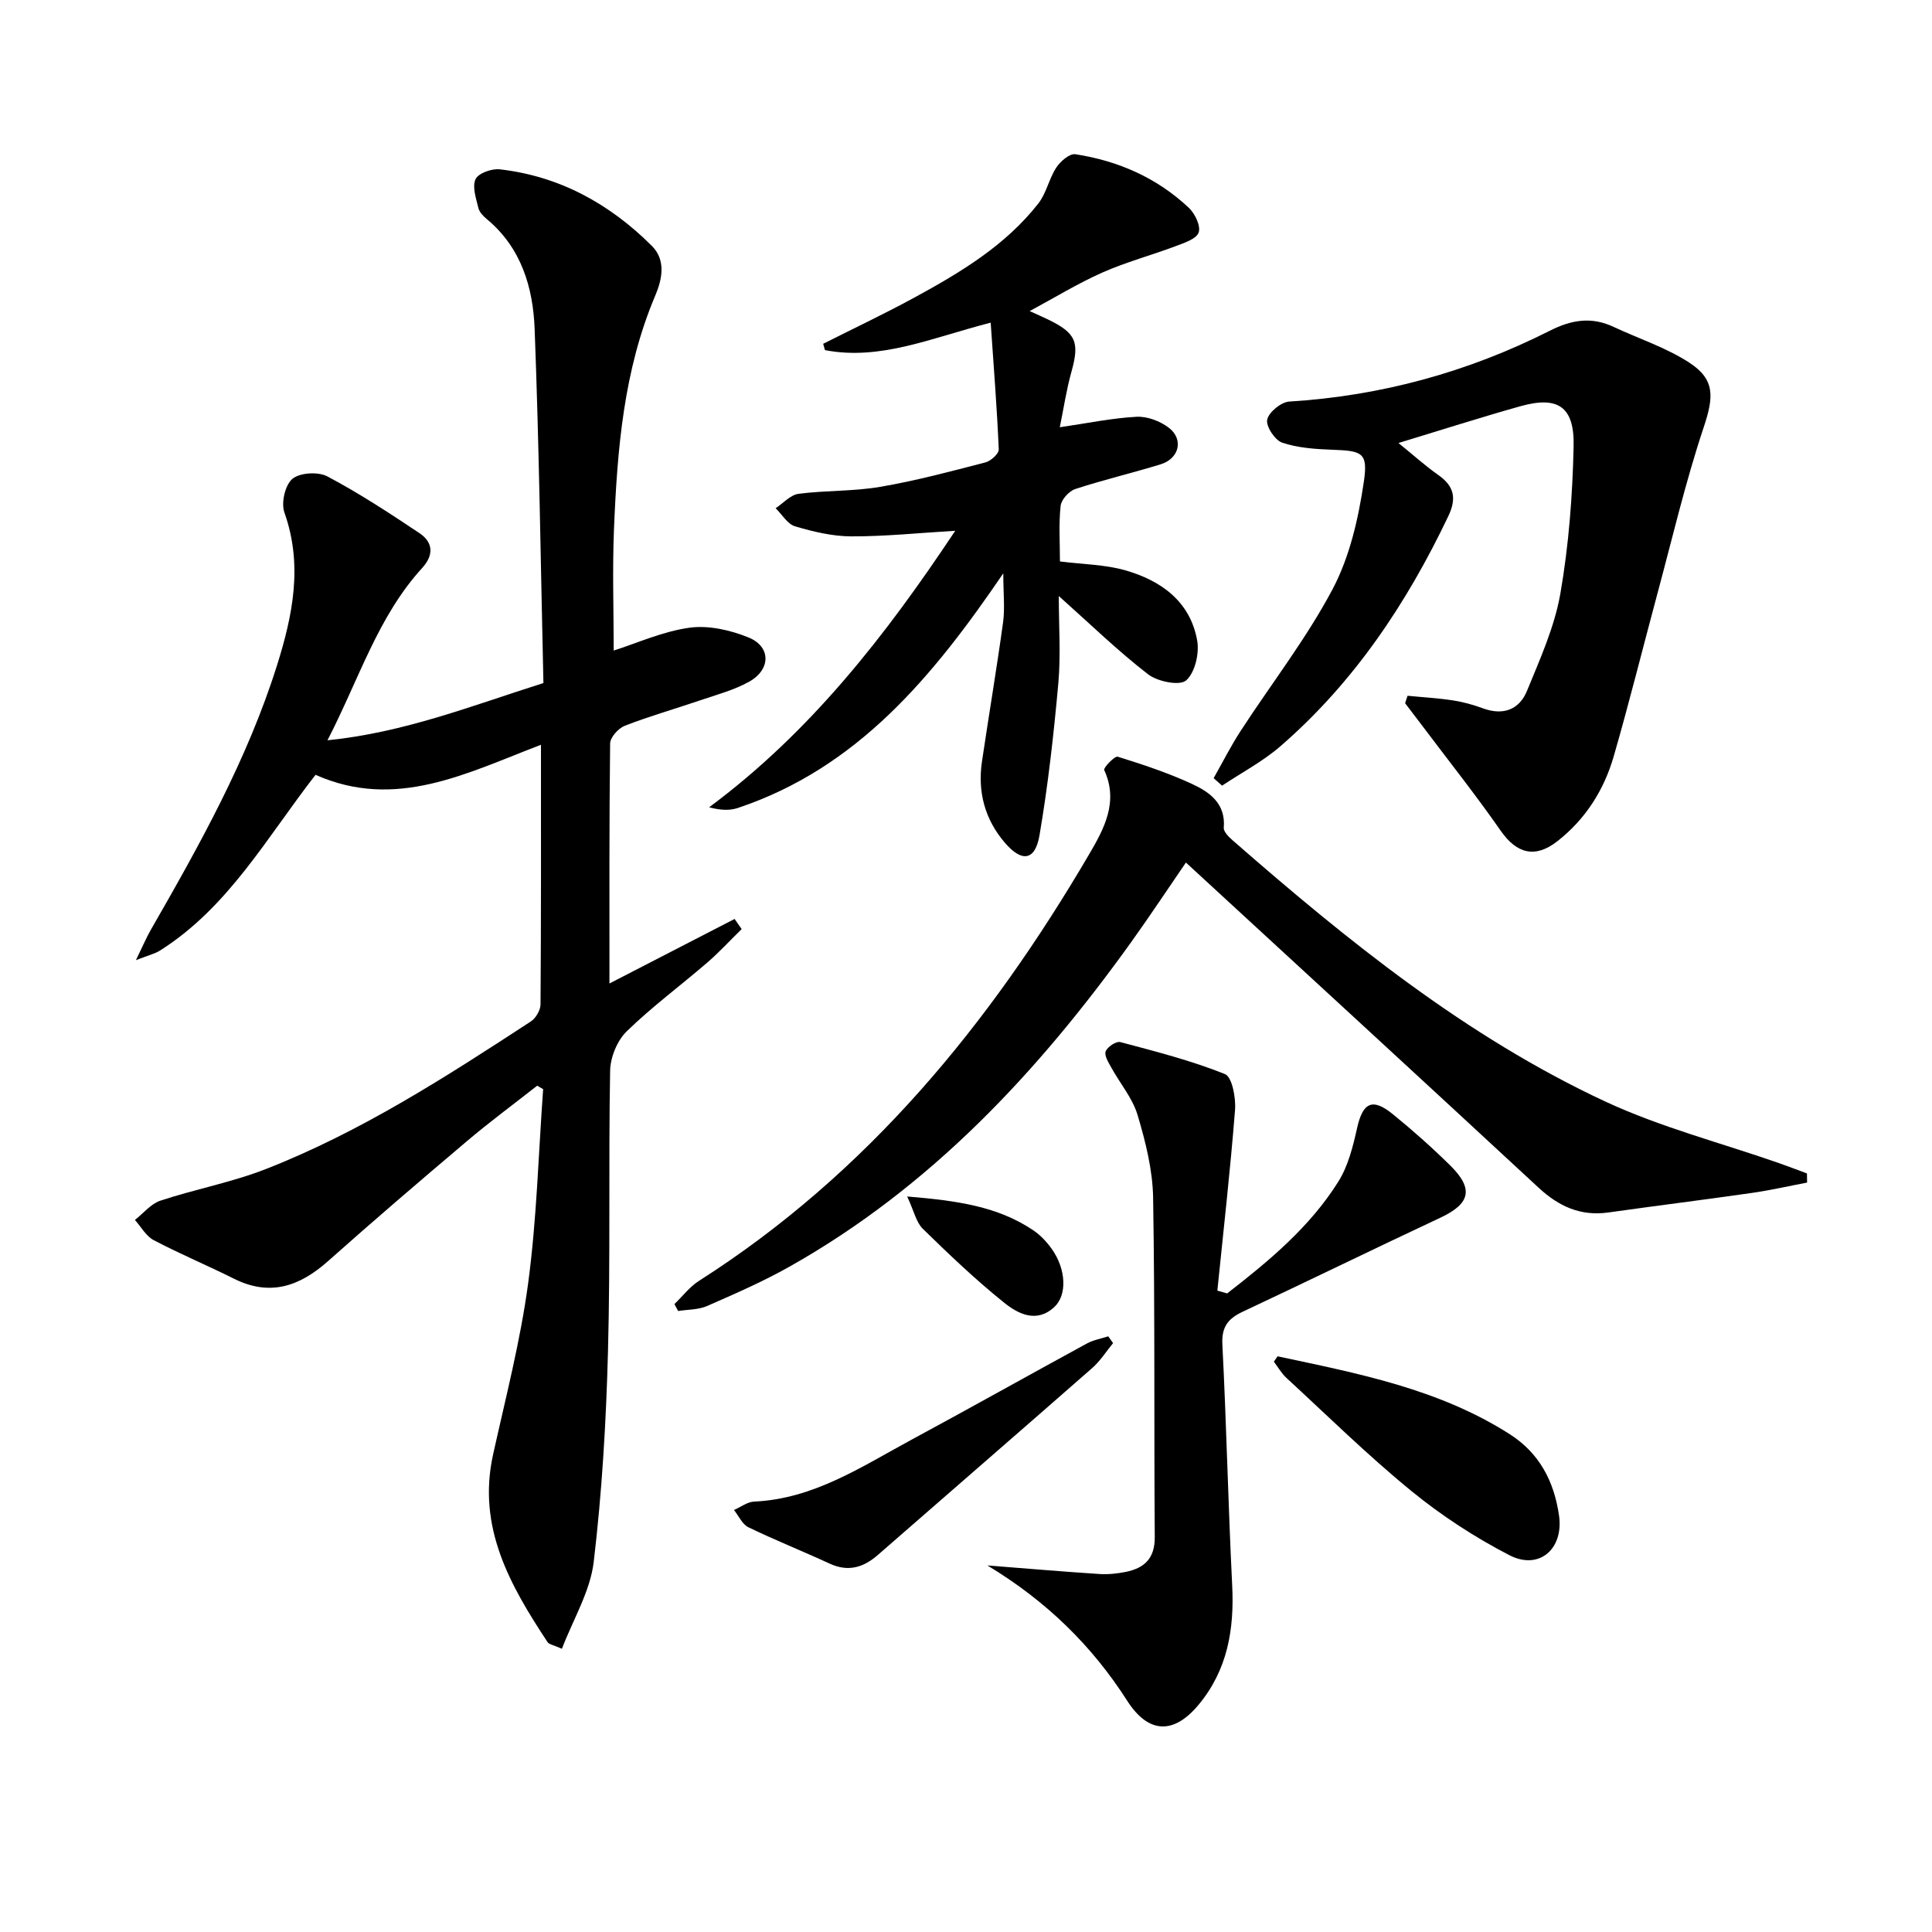 <svg enable-background="new 0 0 400 400" viewBox="0 0 400 400" xmlns="http://www.w3.org/2000/svg"><path d="m112.51 141.42c-.57-24.76-.89-49.06-1.82-73.34-.33-8.55-2.76-16.77-9.86-22.68-.75-.62-1.58-1.47-1.79-2.35-.47-1.98-1.32-4.39-.58-5.96.58-1.24 3.38-2.23 5.04-2.03 12.37 1.42 22.74 7.15 31.45 15.84 2.95 2.94 2.17 6.87.71 10.31-6.55 15.46-7.86 31.84-8.54 48.29-.35 8.45-.06 16.92-.06 25.19 4.82-1.53 10.14-3.96 15.69-4.73 3.95-.54 8.48.49 12.25 2.03 4.65 1.9 4.61 6.63.1 9.15-3.14 1.75-6.74 2.7-10.18 3.87-5.18 1.77-10.47 3.27-15.56 5.25-1.33.52-3.03 2.4-3.04 3.68-.2 16.45-.14 32.91-.14 49.68 8.91-4.6 17.41-8.98 25.91-13.36.49.7.97 1.4 1.46 2.1-2.37 2.32-4.62 4.77-7.13 6.94-5.54 4.78-11.46 9.15-16.68 14.24-1.97 1.92-3.37 5.37-3.42 8.16-.35 19.32.07 38.66-.44 57.97-.38 14.6-1.24 29.24-2.96 43.73-.73 6.09-4.25 11.85-6.58 17.96-1.83-.81-2.67-.91-2.97-1.37-7.78-11.78-14.62-23.8-11.28-38.86 2.61-11.78 5.66-23.53 7.26-35.46 1.78-13.29 2.13-26.77 3.1-40.17-.41-.24-.82-.48-1.23-.72-4.87 3.83-9.86 7.51-14.58 11.51-9.66 8.17-19.27 16.4-28.72 24.81-5.88 5.23-12.02 7.38-19.51 3.63-5.49-2.75-11.17-5.12-16.59-7.97-1.59-.84-2.61-2.76-3.89-4.18 1.75-1.37 3.3-3.34 5.29-4 7.22-2.39 14.81-3.79 21.87-6.56 19.61-7.68 37.25-19.07 54.8-30.53 1.03-.67 2.01-2.33 2.02-3.54.13-17.65.09-35.3.09-53.75-15.3 5.83-30.01 13.63-46.67 6.22-10.01 12.83-17.99 27.41-32.22 36.39-1.05.66-2.33.95-4.97 1.98 1.42-2.91 2.14-4.62 3.05-6.22 10.11-17.59 20-35.28 26.14-54.75 3.28-10.42 5.42-20.83 1.55-31.72-.71-1.99.15-5.72 1.67-6.97 1.57-1.29 5.34-1.5 7.24-.49 6.58 3.49 12.85 7.59 19.05 11.74 2.81 1.88 3.04 4.5.57 7.21-9.18 10.05-13.04 22.95-19.61 35.68 15.96-1.62 29.78-7.13 44.71-11.85z"/><path d="m207.72 118.7c-14.59 21.42-30.18 40.28-54.95 48.58-1.7.57-3.62.48-5.95-.14 21-15.59 36.56-35.59 50.95-57.25-7.52.45-14.51 1.18-21.5 1.16-3.9-.01-7.89-.96-11.66-2.08-1.57-.46-2.69-2.45-4.02-3.75 1.58-1.04 3.06-2.76 4.74-2.98 5.59-.73 11.33-.49 16.87-1.44 7.35-1.25 14.58-3.19 21.81-5.06 1.13-.29 2.81-1.81 2.77-2.7-.36-8.54-1.04-17.06-1.67-26.24-12.24 3.15-22.84 7.9-34.31 5.69-.12-.44-.25-.88-.37-1.31 6.31-3.19 12.72-6.21 18.92-9.59 9.52-5.19 18.83-10.77 25.64-19.48 1.66-2.13 2.2-5.12 3.7-7.41.84-1.29 2.76-2.95 3.94-2.77 8.88 1.36 16.92 4.89 23.51 11.1 1.27 1.2 2.5 3.77 2.03 5.1-.47 1.35-3 2.16-4.76 2.83-5.03 1.9-10.27 3.29-15.16 5.46-5.1 2.26-9.9 5.21-15.07 7.99 1.39.63 2.57 1.14 3.73 1.7 5.91 2.85 6.63 4.73 4.92 10.87-1.05 3.75-1.62 7.64-2.41 11.48 5.75-.84 10.79-1.9 15.88-2.17 2.21-.12 4.89.89 6.69 2.27 3.13 2.4 2.16 6.39-1.69 7.57-5.87 1.81-11.86 3.21-17.68 5.12-1.3.43-2.89 2.19-3.03 3.48-.41 3.76-.14 7.59-.14 11.51 4.81.61 9.35.64 13.54 1.84 7.39 2.12 13.42 6.43 14.87 14.51.48 2.67-.45 6.68-2.29 8.29-1.33 1.16-5.92.24-7.88-1.28-6.24-4.82-11.93-10.36-18.48-16.2 0 6.16.43 12.13-.09 18.01-.95 10.54-2.12 21.09-3.9 31.51-.9 5.3-3.65 5.68-7.21 1.52-4.1-4.8-5.63-10.49-4.71-16.73 1.43-9.69 3.07-19.34 4.4-29.04.36-2.91.02-5.92.02-9.97z"/><path d="m291.42 144.05c3.13.31 6.29.48 9.39.96 2.12.32 4.23.91 6.24 1.65 4.2 1.54 7.52.24 9.1-3.63 2.69-6.56 5.69-13.2 6.9-20.1 1.75-10.05 2.53-20.34 2.75-30.55.18-8.23-3.28-10.44-11-8.28-8.14 2.28-16.2 4.87-25.26 7.62 3.06 2.48 5.53 4.72 8.25 6.63 3.3 2.32 3.82 4.83 2.07 8.51-8.61 18.07-19.54 34.44-34.75 47.63-3.65 3.16-8.04 5.47-12.09 8.17-.58-.52-1.16-1.03-1.75-1.55 1.87-3.3 3.58-6.7 5.65-9.87 6.34-9.75 13.56-19.03 18.98-29.26 3.54-6.69 5.34-14.61 6.46-22.19.92-6.16-.35-6.45-6.64-6.68-3.46-.13-7.04-.38-10.27-1.47-1.5-.51-3.39-3.39-3.09-4.76.34-1.55 2.87-3.63 4.55-3.74 19.02-1.17 37.01-6.1 53.95-14.66 4.53-2.29 8.64-2.95 13.22-.8 5.23 2.45 10.85 4.27 15.64 7.38 5.49 3.55 5.06 7.25 3 13.44-3.76 11.29-6.48 22.93-9.58 34.44-3.02 11.21-5.81 22.48-9.03 33.63-2.02 7-5.85 13.05-11.69 17.61-4.6 3.59-8.41 2.55-11.69-2.15-5.19-7.45-10.85-14.57-16.31-21.83-1.16-1.54-2.34-3.08-3.51-4.61.16-.5.33-1.02.51-1.54z"/><path d="m139.63 270c1.69-1.62 3.16-3.59 5.1-4.82 34.83-22.21 60.16-53.14 80.76-88.3 3.03-5.17 6.18-10.85 3.12-17.46-.2-.44 2.17-2.95 2.81-2.75 5.22 1.62 10.45 3.36 15.4 5.65 3.61 1.67 6.97 4.04 6.55 9.04-.07.85 1.08 1.97 1.91 2.69 23.75 20.74 48.25 40.56 77.01 53.98 11.5 5.36 23.99 8.57 36.03 12.78 1.94.68 3.86 1.42 5.79 2.14.01.63.02 1.26.03 1.89-3.85.73-7.68 1.61-11.55 2.16-9.85 1.41-19.74 2.64-29.59 4.03-5.75.81-10.26-1.25-14.44-5.12-24.17-22.4-48.44-44.69-73.03-67.33-3.5 5.09-7.3 10.85-11.32 16.46-19.3 26.91-41.55 50.76-70.76 67.21-5.48 3.09-11.29 5.62-17.07 8.15-1.8.79-3.98.71-5.98 1.03-.25-.48-.51-.96-.77-1.43z"/><path d="m254.07 267.79c8.66-6.72 17.12-13.74 23.02-23.15 2.03-3.24 3.03-7.27 3.88-11.08 1.18-5.28 3.14-6.33 7.36-2.91 4.13 3.35 8.12 6.9 11.91 10.63 4.94 4.87 4.16 7.93-2.02 10.83-13.69 6.41-27.26 13.05-40.94 19.47-3.04 1.43-4.39 3.15-4.2 6.8.85 16.6 1.2 33.23 2.03 49.84.46 9.13-.97 17.56-6.98 24.76-5.19 6.22-10.41 5.94-14.77-.88-7.27-11.34-16.62-20.56-28.93-27.99 8.42.66 15.79 1.29 23.17 1.77 1.8.12 3.67-.08 5.45-.43 3.85-.77 6.06-2.78 6.03-7.18-.17-23.44.05-46.89-.34-70.32-.1-5.72-1.56-11.55-3.21-17.08-1.04-3.5-3.63-6.54-5.44-9.83-.59-1.07-1.5-2.51-1.17-3.37.36-.93 2.18-2.14 3.02-1.92 7.3 1.94 14.67 3.82 21.66 6.62 1.5.6 2.3 4.93 2.1 7.44-.98 12.49-2.4 24.94-3.66 37.4.66.2 1.34.39 2.03.58z"/><path d="m264.51 280.81c16.6 3.54 33.32 6.72 48.03 16.1 6.18 3.94 9.22 9.78 10.24 16.87.99 6.89-4.1 11.4-10.29 8.2-7.16-3.7-14.06-8.2-20.3-13.3-8.99-7.34-17.29-15.52-25.84-23.39-1.03-.95-1.75-2.24-2.61-3.37.26-.37.51-.74.77-1.11z"/><path d="m230.45 278.08c-1.42 1.72-2.64 3.68-4.29 5.13-14.76 12.95-29.6 25.8-44.39 38.71-3.01 2.63-6.16 3.58-10 1.81-5.58-2.58-11.3-4.85-16.83-7.53-1.27-.62-2-2.35-2.98-3.57 1.38-.6 2.74-1.67 4.14-1.74 12.37-.55 22.29-7.24 32.63-12.82 12.14-6.55 24.17-13.31 36.29-19.91 1.35-.73 2.95-1.01 4.43-1.49.33.47.67.94 1 1.41z"/><path d="m187.82 247.72c10.33.86 18.79 2.04 26.18 7.05 1.47 1 2.77 2.41 3.8 3.87 2.93 4.16 3.17 9.48.48 11.97-3.68 3.41-7.52 1.4-10.39-.91-5.91-4.74-11.42-10-16.84-15.3-1.37-1.34-1.8-3.63-3.23-6.68z"/></svg>
